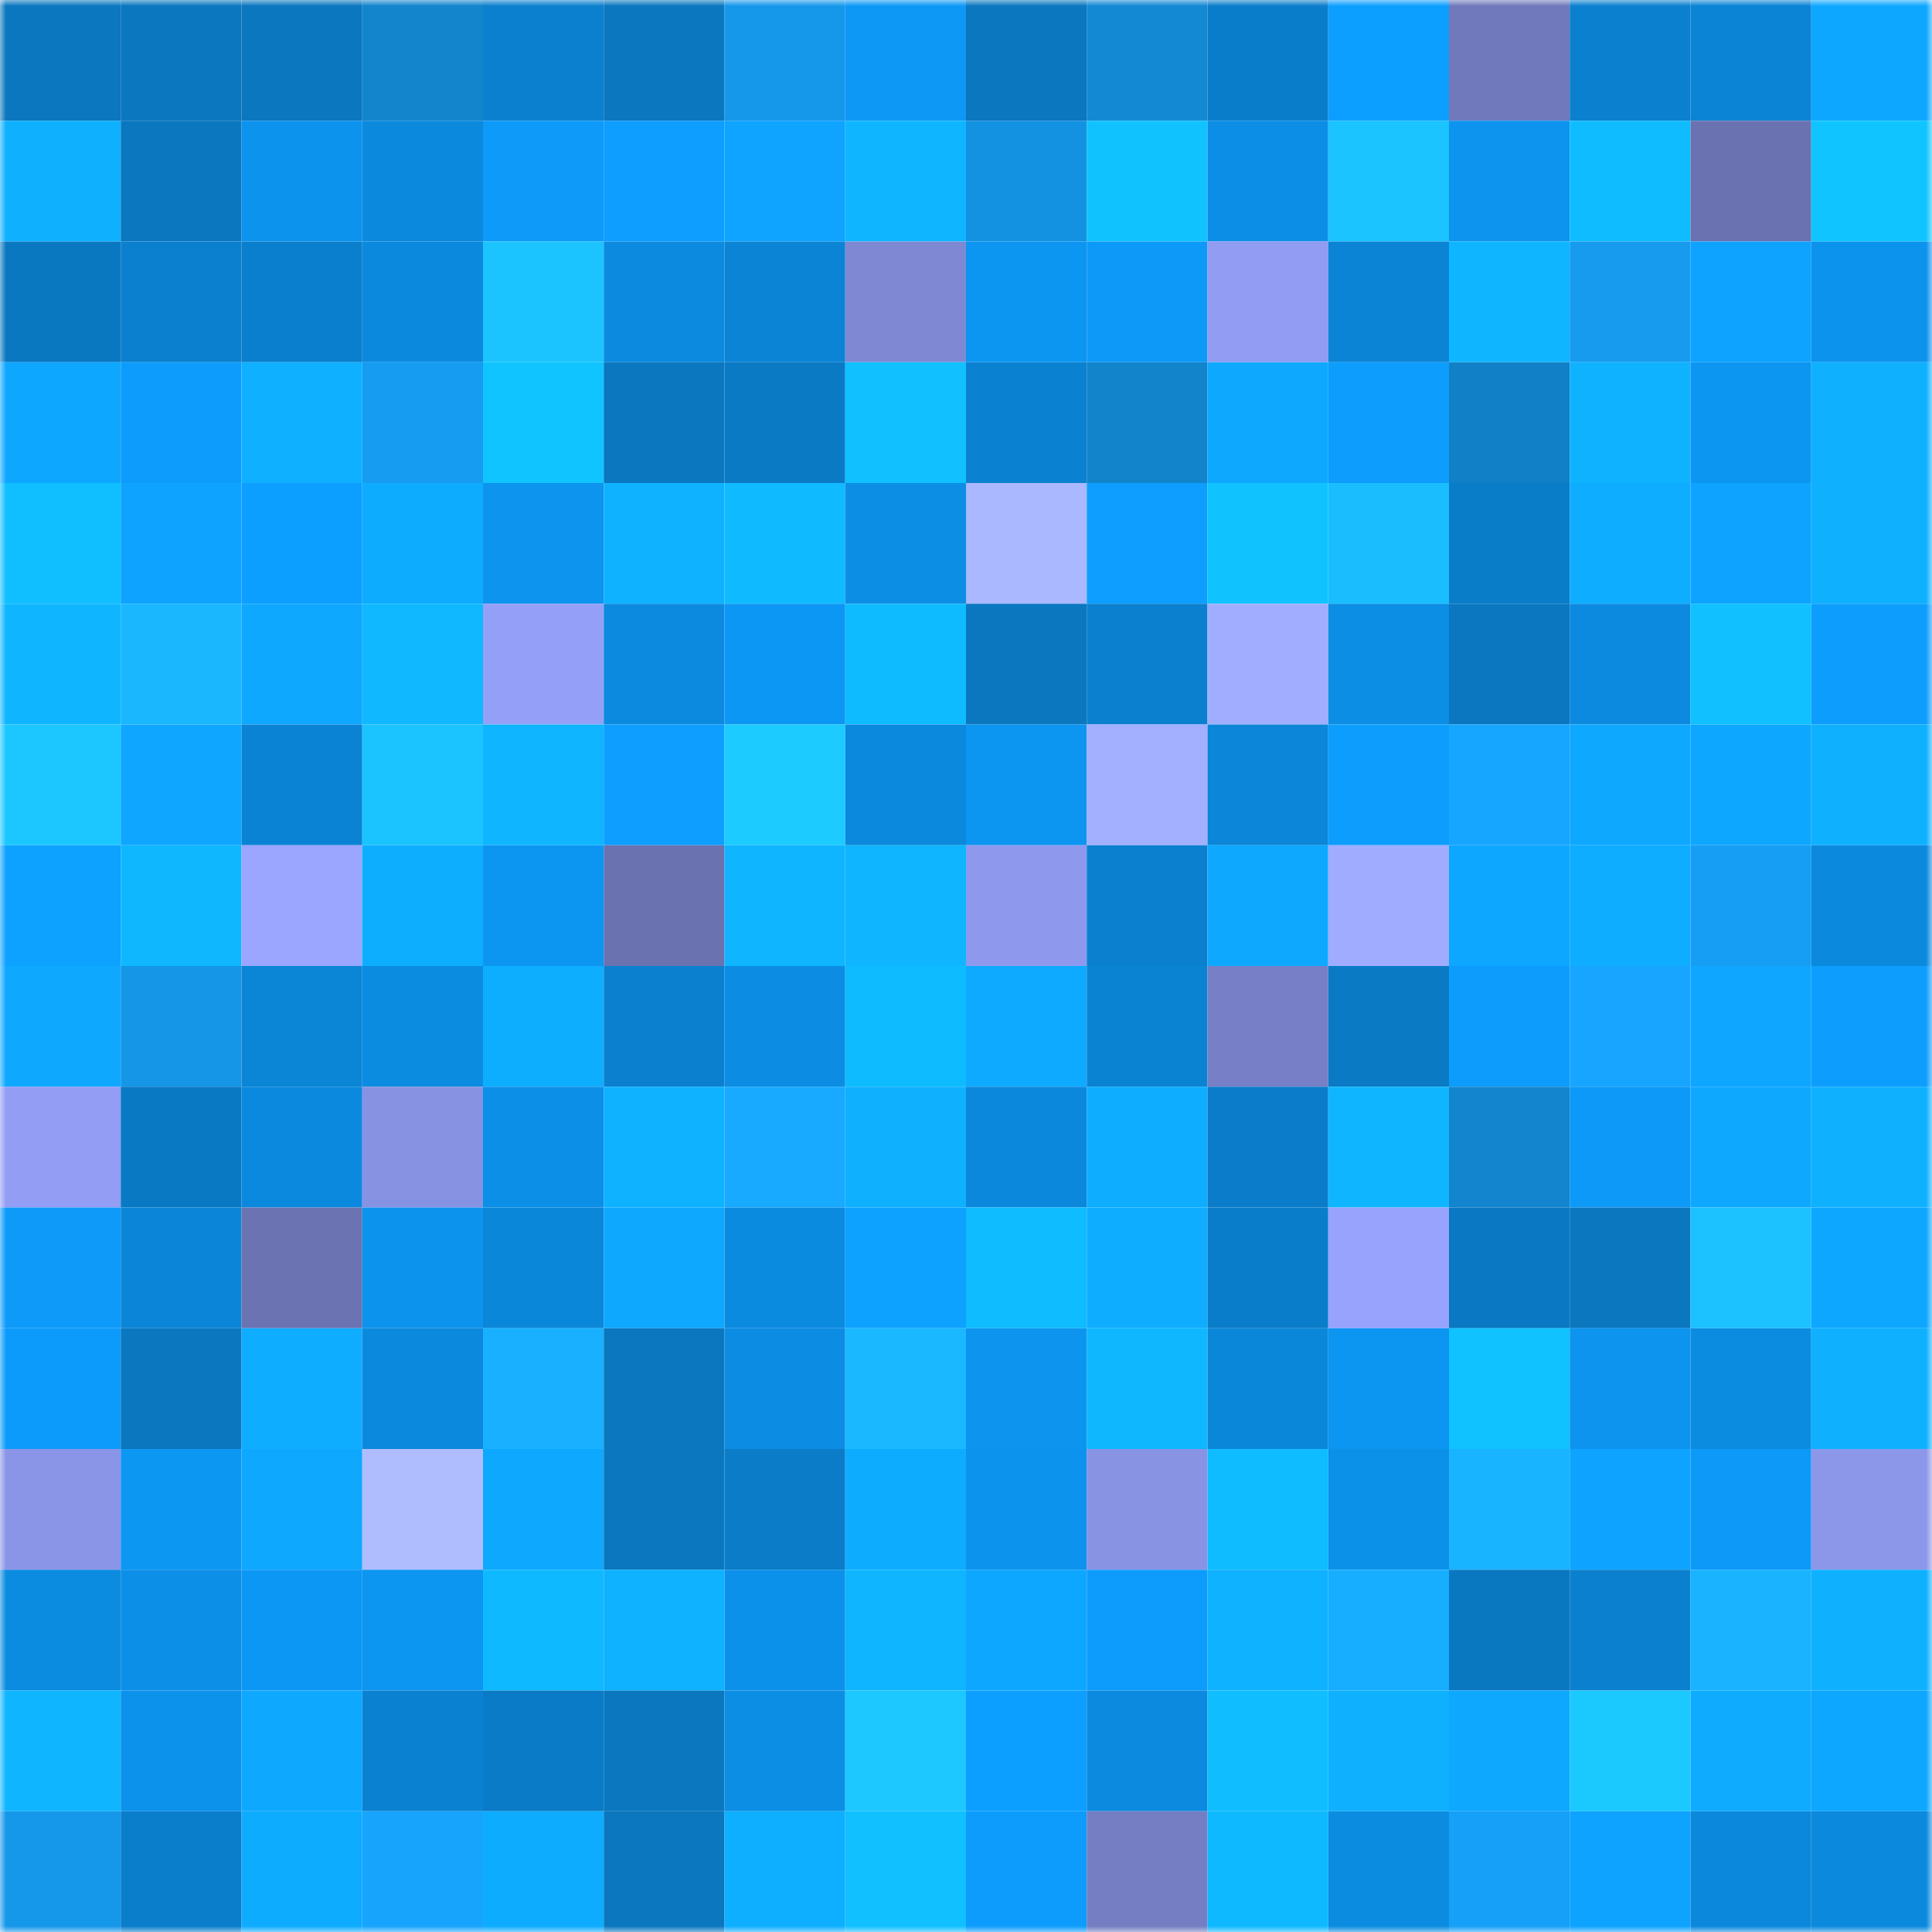 <svg viewBox="0 0 160 160" fill="none" role="img" xmlns="http://www.w3.org/2000/svg" width="240" height="240" name="ens%2Cmedia.gnars.eth"><mask id="650493702" mask-type="alpha" maskUnits="userSpaceOnUse" x="0" y="0" width="160" height="160"><rect width="160" height="160" fill="#FFFFFF"></rect></mask><g mask="url(#650493702)"><rect x="0" y="0" width="10" height="10" fill="#0a77bf"></rect><rect x="10" y="0" width="10" height="10" fill="#0a77bf"></rect><rect x="20" y="0" width="10" height="10" fill="#0a77bf"></rect><rect x="30" y="0" width="10" height="10" fill="#1385cd"></rect><rect x="40" y="0" width="10" height="10" fill="#0b80ce"></rect><rect x="50" y="0" width="10" height="10" fill="#0a77bf"></rect><rect x="60" y="0" width="10" height="10" fill="#1597ea"></rect><rect x="70" y="0" width="10" height="10" fill="#0d98f5"></rect><rect x="80" y="0" width="10" height="10" fill="#0a77bf"></rect><rect x="90" y="0" width="10" height="10" fill="#1389d3"></rect><rect x="100" y="0" width="10" height="10" fill="#0a7dca"></rect><rect x="110" y="0" width="10" height="10" fill="#0d9fff"></rect><rect x="120" y="0" width="10" height="10" fill="#7079bb"></rect><rect x="130" y="0" width="10" height="10" fill="#0b80cf"></rect><rect x="140" y="0" width="10" height="10" fill="#0b84d5"></rect><rect x="150" y="0" width="10" height="10" fill="#0ea7ff"></rect><rect x="0" y="10" width="10" height="10" fill="#0fb1ff"></rect><rect x="10" y="10" width="10" height="10" fill="#0a77bf"></rect><rect x="20" y="10" width="10" height="10" fill="#0c93ed"></rect><rect x="30" y="10" width="10" height="10" fill="#0b89dd"></rect><rect x="40" y="10" width="10" height="10" fill="#0d9af9"></rect><rect x="50" y="10" width="10" height="10" fill="#0d9eff"></rect><rect x="60" y="10" width="10" height="10" fill="#0ea4ff"></rect><rect x="70" y="10" width="10" height="10" fill="#0fb6ff"></rect><rect x="80" y="10" width="10" height="10" fill="#1492e2"></rect><rect x="90" y="10" width="10" height="10" fill="#10c3ff"></rect><rect x="100" y="10" width="10" height="10" fill="#0c8ee6"></rect><rect x="110" y="10" width="10" height="10" fill="#1bc3ff"></rect><rect x="120" y="10" width="10" height="10" fill="#0c94ef"></rect><rect x="130" y="10" width="10" height="10" fill="#0fbcff"></rect><rect x="140" y="10" width="10" height="10" fill="#6a72b1"></rect><rect x="150" y="10" width="10" height="10" fill="#10c5ff"></rect><rect x="0" y="20" width="10" height="10" fill="#0a78c1"></rect><rect x="10" y="20" width="10" height="10" fill="#0b80cf"></rect><rect x="20" y="20" width="10" height="10" fill="#0a7fcd"></rect><rect x="30" y="20" width="10" height="10" fill="#0b89dd"></rect><rect x="40" y="20" width="10" height="10" fill="#1bc4ff"></rect><rect x="50" y="20" width="10" height="10" fill="#0b8adf"></rect><rect x="60" y="20" width="10" height="10" fill="#0b84d5"></rect><rect x="70" y="20" width="10" height="10" fill="#7f89d3"></rect><rect x="80" y="20" width="10" height="10" fill="#0c96f2"></rect><rect x="90" y="20" width="10" height="10" fill="#0d99f7"></rect><rect x="100" y="20" width="10" height="10" fill="#919cf2"></rect><rect x="110" y="20" width="10" height="10" fill="#0b84d5"></rect><rect x="120" y="20" width="10" height="10" fill="#0fb6ff"></rect><rect x="130" y="20" width="10" height="10" fill="#169bef"></rect><rect x="140" y="20" width="10" height="10" fill="#0da3ff"></rect><rect x="150" y="20" width="10" height="10" fill="#0c93ed"></rect><rect x="0" y="30" width="10" height="10" fill="#0ea7ff"></rect><rect x="10" y="30" width="10" height="10" fill="#0d9cfb"></rect><rect x="20" y="30" width="10" height="10" fill="#0eb0ff"></rect><rect x="30" y="30" width="10" height="10" fill="#169cf1"></rect><rect x="40" y="30" width="10" height="10" fill="#10c5ff"></rect><rect x="50" y="30" width="10" height="10" fill="#0a77bf"></rect><rect x="60" y="30" width="10" height="10" fill="#0a7ac5"></rect><rect x="70" y="30" width="10" height="10" fill="#10c0ff"></rect><rect x="80" y="30" width="10" height="10" fill="#0b82d1"></rect><rect x="90" y="30" width="10" height="10" fill="#1284cb"></rect><rect x="100" y="30" width="10" height="10" fill="#0ea9ff"></rect><rect x="110" y="30" width="10" height="10" fill="#0d9dfd"></rect><rect x="120" y="30" width="10" height="10" fill="#1280c6"></rect><rect x="130" y="30" width="10" height="10" fill="#0fb2ff"></rect><rect x="140" y="30" width="10" height="10" fill="#0c96f2"></rect><rect x="150" y="30" width="10" height="10" fill="#0fb1ff"></rect><rect x="0" y="40" width="10" height="10" fill="#10bfff"></rect><rect x="10" y="40" width="10" height="10" fill="#0da3ff"></rect><rect x="20" y="40" width="10" height="10" fill="#0d9fff"></rect><rect x="30" y="40" width="10" height="10" fill="#0eacff"></rect><rect x="40" y="40" width="10" height="10" fill="#0c94ee"></rect><rect x="50" y="40" width="10" height="10" fill="#0fb2ff"></rect><rect x="60" y="40" width="10" height="10" fill="#0fbaff"></rect><rect x="70" y="40" width="10" height="10" fill="#0c8ee5"></rect><rect x="80" y="40" width="10" height="10" fill="#aab8ff"></rect><rect x="90" y="40" width="10" height="10" fill="#0d9eff"></rect><rect x="100" y="40" width="10" height="10" fill="#10c3ff"></rect><rect x="110" y="40" width="10" height="10" fill="#1abeff"></rect><rect x="120" y="40" width="10" height="10" fill="#0a7dc9"></rect><rect x="130" y="40" width="10" height="10" fill="#0eadff"></rect><rect x="140" y="40" width="10" height="10" fill="#0da3ff"></rect><rect x="150" y="40" width="10" height="10" fill="#0fb1ff"></rect><rect x="0" y="50" width="10" height="10" fill="#0fb6ff"></rect><rect x="10" y="50" width="10" height="10" fill="#1ab7ff"></rect><rect x="20" y="50" width="10" height="10" fill="#0ea8ff"></rect><rect x="30" y="50" width="10" height="10" fill="#0fb8ff"></rect><rect x="40" y="50" width="10" height="10" fill="#94a0f7"></rect><rect x="50" y="50" width="10" height="10" fill="#0b8adf"></rect><rect x="60" y="50" width="10" height="10" fill="#0c97f4"></rect><rect x="70" y="50" width="10" height="10" fill="#0fbbff"></rect><rect x="80" y="50" width="10" height="10" fill="#0a77bf"></rect><rect x="90" y="50" width="10" height="10" fill="#0b80cf"></rect><rect x="100" y="50" width="10" height="10" fill="#a1aeff"></rect><rect x="110" y="50" width="10" height="10" fill="#0c8ee5"></rect><rect x="120" y="50" width="10" height="10" fill="#0a77c0"></rect><rect x="130" y="50" width="10" height="10" fill="#0b8adf"></rect><rect x="140" y="50" width="10" height="10" fill="#10c0ff"></rect><rect x="150" y="50" width="10" height="10" fill="#0d9dfd"></rect><rect x="0" y="60" width="10" height="10" fill="#1cc7ff"></rect><rect x="10" y="60" width="10" height="10" fill="#0ea6ff"></rect><rect x="20" y="60" width="10" height="10" fill="#0b83d4"></rect><rect x="30" y="60" width="10" height="10" fill="#1bc3ff"></rect><rect x="40" y="60" width="10" height="10" fill="#0fb5ff"></rect><rect x="50" y="60" width="10" height="10" fill="#0d9eff"></rect><rect x="60" y="60" width="10" height="10" fill="#1ccbff"></rect><rect x="70" y="60" width="10" height="10" fill="#0b89dd"></rect><rect x="80" y="60" width="10" height="10" fill="#0c95f1"></rect><rect x="90" y="60" width="10" height="10" fill="#a3b0ff"></rect><rect x="100" y="60" width="10" height="10" fill="#0b86d8"></rect><rect x="110" y="60" width="10" height="10" fill="#0d9dfd"></rect><rect x="120" y="60" width="10" height="10" fill="#17a6ff"></rect><rect x="130" y="60" width="10" height="10" fill="#0ea8ff"></rect><rect x="140" y="60" width="10" height="10" fill="#0ea7ff"></rect><rect x="150" y="60" width="10" height="10" fill="#0fb1ff"></rect><rect x="0" y="70" width="10" height="10" fill="#0da2ff"></rect><rect x="10" y="70" width="10" height="10" fill="#0fb7ff"></rect><rect x="20" y="70" width="10" height="10" fill="#9aa6ff"></rect><rect x="30" y="70" width="10" height="10" fill="#0eaeff"></rect><rect x="40" y="70" width="10" height="10" fill="#0c96f2"></rect><rect x="50" y="70" width="10" height="10" fill="#6a72b0"></rect><rect x="60" y="70" width="10" height="10" fill="#0fb5ff"></rect><rect x="70" y="70" width="10" height="10" fill="#0fb6ff"></rect><rect x="80" y="70" width="10" height="10" fill="#8e99ed"></rect><rect x="90" y="70" width="10" height="10" fill="#0b80cf"></rect><rect x="100" y="70" width="10" height="10" fill="#0ea9ff"></rect><rect x="110" y="70" width="10" height="10" fill="#a0acff"></rect><rect x="120" y="70" width="10" height="10" fill="#0ea7ff"></rect><rect x="130" y="70" width="10" height="10" fill="#0eadff"></rect><rect x="140" y="70" width="10" height="10" fill="#169ef5"></rect><rect x="150" y="70" width="10" height="10" fill="#0b89dd"></rect><rect x="0" y="80" width="10" height="10" fill="#0ea9ff"></rect><rect x="10" y="80" width="10" height="10" fill="#1596e7"></rect><rect x="20" y="80" width="10" height="10" fill="#0b85d6"></rect><rect x="30" y="80" width="10" height="10" fill="#0b8ce1"></rect><rect x="40" y="80" width="10" height="10" fill="#0eaeff"></rect><rect x="50" y="80" width="10" height="10" fill="#0b80cf"></rect><rect x="60" y="80" width="10" height="10" fill="#0c8ce2"></rect><rect x="70" y="80" width="10" height="10" fill="#0fbbff"></rect><rect x="80" y="80" width="10" height="10" fill="#0eaaff"></rect><rect x="90" y="80" width="10" height="10" fill="#0b83d3"></rect><rect x="100" y="80" width="10" height="10" fill="#7780c6"></rect><rect x="110" y="80" width="10" height="10" fill="#0a7ac5"></rect><rect x="120" y="80" width="10" height="10" fill="#0d9cfb"></rect><rect x="130" y="80" width="10" height="10" fill="#17a5ff"></rect><rect x="140" y="80" width="10" height="10" fill="#0ea6ff"></rect><rect x="150" y="80" width="10" height="10" fill="#0d9dfd"></rect><rect x="0" y="90" width="10" height="10" fill="#929df3"></rect><rect x="10" y="90" width="10" height="10" fill="#0a79c3"></rect><rect x="20" y="90" width="10" height="10" fill="#0b89de"></rect><rect x="30" y="90" width="10" height="10" fill="#8892e2"></rect><rect x="40" y="90" width="10" height="10" fill="#0c8fe7"></rect><rect x="50" y="90" width="10" height="10" fill="#0fb2ff"></rect><rect x="60" y="90" width="10" height="10" fill="#18aaff"></rect><rect x="70" y="90" width="10" height="10" fill="#0fb1ff"></rect><rect x="80" y="90" width="10" height="10" fill="#0b88dc"></rect><rect x="90" y="90" width="10" height="10" fill="#0eadff"></rect><rect x="100" y="90" width="10" height="10" fill="#0a7cc9"></rect><rect x="110" y="90" width="10" height="10" fill="#0fb6ff"></rect><rect x="120" y="90" width="10" height="10" fill="#1385ce"></rect><rect x="130" y="90" width="10" height="10" fill="#0d99f7"></rect><rect x="140" y="90" width="10" height="10" fill="#0ea8ff"></rect><rect x="150" y="90" width="10" height="10" fill="#0fb1ff"></rect><rect x="0" y="100" width="10" height="10" fill="#0d9af9"></rect><rect x="10" y="100" width="10" height="10" fill="#0b85d7"></rect><rect x="20" y="100" width="10" height="10" fill="#6b73b2"></rect><rect x="30" y="100" width="10" height="10" fill="#0c93ed"></rect><rect x="40" y="100" width="10" height="10" fill="#0b87d9"></rect><rect x="50" y="100" width="10" height="10" fill="#0ea8ff"></rect><rect x="60" y="100" width="10" height="10" fill="#0b8be0"></rect><rect x="70" y="100" width="10" height="10" fill="#0da2ff"></rect><rect x="80" y="100" width="10" height="10" fill="#0fbcff"></rect><rect x="90" y="100" width="10" height="10" fill="#0eadff"></rect><rect x="100" y="100" width="10" height="10" fill="#0a7dca"></rect><rect x="110" y="100" width="10" height="10" fill="#97a3fc"></rect><rect x="120" y="100" width="10" height="10" fill="#0a78c2"></rect><rect x="130" y="100" width="10" height="10" fill="#0a77bf"></rect><rect x="140" y="100" width="10" height="10" fill="#1bc2ff"></rect><rect x="150" y="100" width="10" height="10" fill="#0ea7ff"></rect><rect x="0" y="110" width="10" height="10" fill="#0d9bfb"></rect><rect x="10" y="110" width="10" height="10" fill="#0a77bf"></rect><rect x="20" y="110" width="10" height="10" fill="#0eadff"></rect><rect x="30" y="110" width="10" height="10" fill="#0b89dd"></rect><rect x="40" y="110" width="10" height="10" fill="#19b1ff"></rect><rect x="50" y="110" width="10" height="10" fill="#0a77bf"></rect><rect x="60" y="110" width="10" height="10" fill="#0c8de3"></rect><rect x="70" y="110" width="10" height="10" fill="#1ab9ff"></rect><rect x="80" y="110" width="10" height="10" fill="#0c94ef"></rect><rect x="90" y="110" width="10" height="10" fill="#0fb7ff"></rect><rect x="100" y="110" width="10" height="10" fill="#0b87da"></rect><rect x="110" y="110" width="10" height="10" fill="#0c95f1"></rect><rect x="120" y="110" width="10" height="10" fill="#10c2ff"></rect><rect x="130" y="110" width="10" height="10" fill="#0c94ef"></rect><rect x="140" y="110" width="10" height="10" fill="#0b8ce1"></rect><rect x="150" y="110" width="10" height="10" fill="#0fb1ff"></rect><rect x="0" y="120" width="10" height="10" fill="#8b95e7"></rect><rect x="10" y="120" width="10" height="10" fill="#0c97f3"></rect><rect x="20" y="120" width="10" height="10" fill="#0ea8ff"></rect><rect x="30" y="120" width="10" height="10" fill="#afbdff"></rect><rect x="40" y="120" width="10" height="10" fill="#0ea8ff"></rect><rect x="50" y="120" width="10" height="10" fill="#0a77bf"></rect><rect x="60" y="120" width="10" height="10" fill="#0a7cc8"></rect><rect x="70" y="120" width="10" height="10" fill="#0eacff"></rect><rect x="80" y="120" width="10" height="10" fill="#0c93ee"></rect><rect x="90" y="120" width="10" height="10" fill="#8993e4"></rect><rect x="100" y="120" width="10" height="10" fill="#0fbcff"></rect><rect x="110" y="120" width="10" height="10" fill="#0c91e9"></rect><rect x="120" y="120" width="10" height="10" fill="#19b4ff"></rect><rect x="130" y="120" width="10" height="10" fill="#0da3ff"></rect><rect x="140" y="120" width="10" height="10" fill="#0d99f7"></rect><rect x="150" y="120" width="10" height="10" fill="#8c97e9"></rect><rect x="0" y="130" width="10" height="10" fill="#0b8ce1"></rect><rect x="10" y="130" width="10" height="10" fill="#0c8fe7"></rect><rect x="20" y="130" width="10" height="10" fill="#0c97f4"></rect><rect x="30" y="130" width="10" height="10" fill="#0c95f1"></rect><rect x="40" y="130" width="10" height="10" fill="#0fb9ff"></rect><rect x="50" y="130" width="10" height="10" fill="#0fb2ff"></rect><rect x="60" y="130" width="10" height="10" fill="#0c91ea"></rect><rect x="70" y="130" width="10" height="10" fill="#0fb6ff"></rect><rect x="80" y="130" width="10" height="10" fill="#0ea7ff"></rect><rect x="90" y="130" width="10" height="10" fill="#0d9cfb"></rect><rect x="100" y="130" width="10" height="10" fill="#0fb2ff"></rect><rect x="110" y="130" width="10" height="10" fill="#18aeff"></rect><rect x="120" y="130" width="10" height="10" fill="#0a78c1"></rect><rect x="130" y="130" width="10" height="10" fill="#0b80cf"></rect><rect x="140" y="130" width="10" height="10" fill="#19b3ff"></rect><rect x="150" y="130" width="10" height="10" fill="#0fb1ff"></rect><rect x="0" y="140" width="10" height="10" fill="#0fb5ff"></rect><rect x="10" y="140" width="10" height="10" fill="#0c92eb"></rect><rect x="20" y="140" width="10" height="10" fill="#0ea8ff"></rect><rect x="30" y="140" width="10" height="10" fill="#0b82d1"></rect><rect x="40" y="140" width="10" height="10" fill="#0a7bc6"></rect><rect x="50" y="140" width="10" height="10" fill="#0a77bf"></rect><rect x="60" y="140" width="10" height="10" fill="#0c8ee5"></rect><rect x="70" y="140" width="10" height="10" fill="#1cc8ff"></rect><rect x="80" y="140" width="10" height="10" fill="#0d9fff"></rect><rect x="90" y="140" width="10" height="10" fill="#0b8adf"></rect><rect x="100" y="140" width="10" height="10" fill="#10beff"></rect><rect x="110" y="140" width="10" height="10" fill="#0fb1ff"></rect><rect x="120" y="140" width="10" height="10" fill="#0ea8ff"></rect><rect x="130" y="140" width="10" height="10" fill="#1cc9ff"></rect><rect x="140" y="140" width="10" height="10" fill="#0eabff"></rect><rect x="150" y="140" width="10" height="10" fill="#0ea7ff"></rect><rect x="0" y="150" width="10" height="10" fill="#1597ea"></rect><rect x="10" y="150" width="10" height="10" fill="#0a7ecb"></rect><rect x="20" y="150" width="10" height="10" fill="#0eacff"></rect><rect x="30" y="150" width="10" height="10" fill="#17a4fd"></rect><rect x="40" y="150" width="10" height="10" fill="#0eacff"></rect><rect x="50" y="150" width="10" height="10" fill="#0a77bf"></rect><rect x="60" y="150" width="10" height="10" fill="#0eafff"></rect><rect x="70" y="150" width="10" height="10" fill="#10c0ff"></rect><rect x="80" y="150" width="10" height="10" fill="#0d9cfc"></rect><rect x="90" y="150" width="10" height="10" fill="#757ec3"></rect><rect x="100" y="150" width="10" height="10" fill="#0fb9ff"></rect><rect x="110" y="150" width="10" height="10" fill="#0b8ce1"></rect><rect x="120" y="150" width="10" height="10" fill="#16a0f7"></rect><rect x="130" y="150" width="10" height="10" fill="#0da3ff"></rect><rect x="140" y="150" width="10" height="10" fill="#0b88dc"></rect><rect x="150" y="150" width="10" height="10" fill="#0b89dd"></rect></g></svg>
